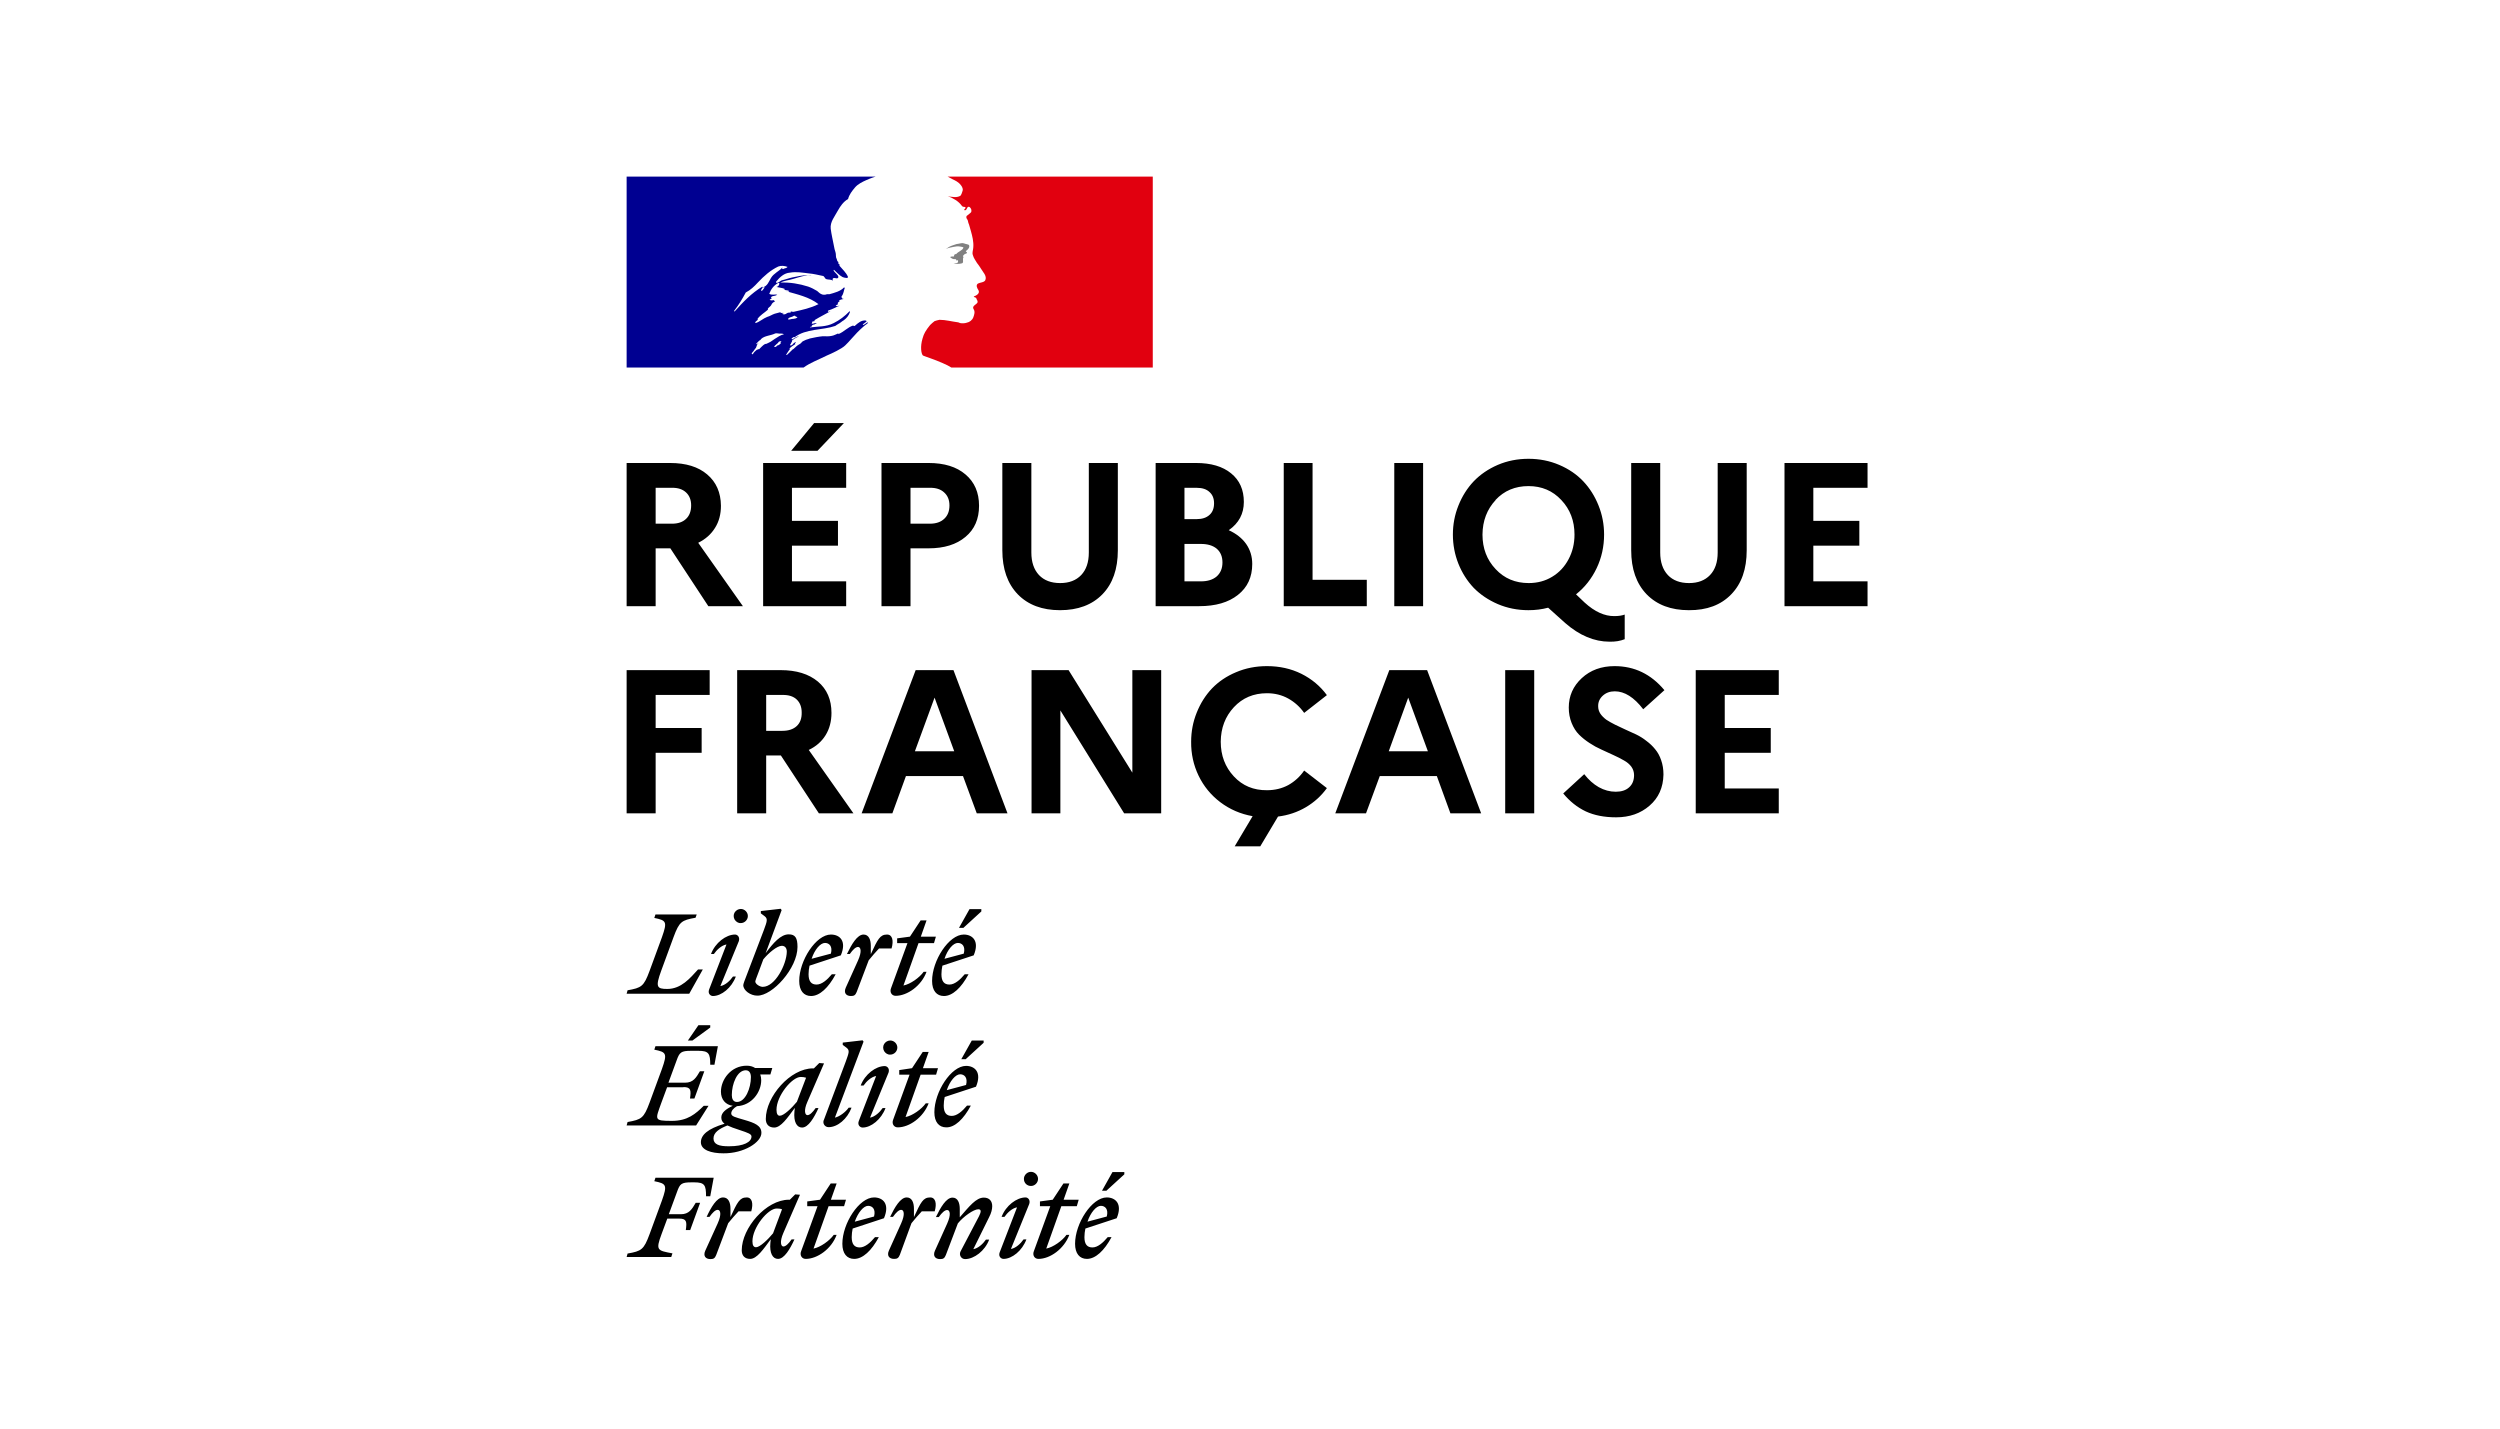 <svg width="350" height="200" viewBox="0 0 350 200" fill="none" xmlns="http://www.w3.org/2000/svg">
<g clip-path="url(#clip0_1460_10335)">
<g clip-path="url(#clip1_1460_10335)">
<path d="M118.331 48.355C118.625 48.061 118.919 47.767 119.186 47.446C119.72 46.831 120.255 46.27 120.87 45.735C121.057 45.575 121.244 45.415 121.431 45.308C121.484 45.254 121.484 45.147 121.538 45.094C121.297 45.201 121.137 45.388 120.87 45.495C120.816 45.495 120.763 45.441 120.816 45.388C121.003 45.254 121.19 45.121 121.351 44.987H121.324C121.271 44.987 121.271 44.934 121.271 44.88C120.602 44.773 120.121 45.227 119.667 45.629C119.56 45.682 119.453 45.575 119.426 45.575C118.678 45.816 118.117 46.484 117.368 46.778V46.671C117.074 46.778 116.78 46.965 116.46 47.018C116.005 47.125 115.604 47.072 115.203 47.072C114.589 47.125 113.974 47.259 113.359 47.392C113.332 47.392 113.332 47.392 113.306 47.419C112.985 47.499 112.664 47.633 112.37 47.793L112.263 47.9C112.156 48.007 112.05 48.141 111.916 48.194C111.595 48.355 111.355 48.622 111.087 48.862C111.061 48.889 111.034 48.889 111.007 48.889C110.74 49.157 110.473 49.424 110.205 49.664C110.179 49.691 110.098 49.691 110.045 49.691C110.045 49.664 110.072 49.664 110.072 49.638C110.125 49.557 110.152 49.504 110.205 49.424L110.366 49.183C110.446 49.076 110.499 48.969 110.58 48.889C110.606 48.862 110.606 48.836 110.58 48.836C110.553 48.809 110.526 48.809 110.499 48.809C110.74 48.569 111.061 48.355 111.355 48.168C111.328 48.168 111.274 48.141 111.301 48.114C111.328 48.061 111.355 48.034 111.381 47.98C111.381 47.954 111.381 47.954 111.408 47.927C111.408 47.9 111.381 47.9 111.381 47.874L111.141 48.034C111.007 48.141 110.927 48.355 110.74 48.355H110.66C110.633 48.355 110.606 48.355 110.606 48.328V48.301C110.606 48.275 110.633 48.275 110.633 48.248C110.633 48.221 110.66 48.221 110.66 48.194C110.66 48.194 110.66 48.168 110.686 48.168C110.686 48.141 110.713 48.114 110.713 48.114C110.713 48.087 110.74 48.087 110.74 48.061C110.767 48.034 110.793 47.98 110.793 47.954C110.793 47.927 110.82 47.927 110.82 47.9C110.847 47.874 110.847 47.847 110.874 47.82C110.9 47.767 110.874 47.74 110.847 47.74C110.927 47.606 111.061 47.526 111.194 47.446H111.168C111.355 47.339 111.568 47.232 111.756 47.125L111.836 47.045C111.542 47.152 111.301 47.286 111.034 47.446C111.034 47.446 110.98 47.473 110.954 47.499C110.954 47.499 110.9 47.526 110.82 47.446V47.419C110.874 47.312 111.034 47.259 111.114 47.179C111.168 47.179 111.221 47.179 111.221 47.232C112.851 45.976 115.07 46.27 116.941 45.629C117.101 45.522 117.235 45.415 117.395 45.334C117.636 45.227 117.849 44.987 118.143 44.827C118.544 44.533 118.838 44.158 118.999 43.677C118.999 43.624 118.945 43.57 118.945 43.57C118.277 44.265 117.529 44.827 116.727 45.227C115.658 45.789 114.509 45.682 113.386 45.842C113.439 45.735 113.546 45.735 113.626 45.735C113.626 45.575 113.733 45.522 113.84 45.441H114.001C114.054 45.441 114.054 45.334 114.108 45.334C114.215 45.334 114.375 45.281 114.321 45.281C114.161 45.067 113.867 45.441 113.626 45.281C113.733 45.174 113.68 45.04 113.787 44.987H114.001C114.001 44.88 114.108 44.773 114.108 44.773C114.856 44.319 115.578 43.971 116.273 43.57C116.112 43.57 116.032 43.731 115.872 43.624C115.979 43.624 115.872 43.464 115.979 43.464C116.54 43.303 116.994 43.009 117.555 42.795C117.342 42.795 117.208 42.956 116.994 42.795C117.101 42.742 117.155 42.635 117.288 42.635V42.475C117.288 42.421 117.342 42.421 117.395 42.421C117.342 42.421 117.288 42.368 117.288 42.368C117.342 42.261 117.502 42.314 117.582 42.207C117.529 42.207 117.422 42.207 117.422 42.154C117.582 41.94 117.823 41.913 118.09 41.86C118.037 41.753 117.876 41.86 117.876 41.753C117.876 41.7 117.93 41.7 117.983 41.7H117.876C117.769 41.646 117.823 41.539 117.823 41.486C118.117 41.138 118.117 40.684 118.277 40.283C118.224 40.283 118.17 40.283 118.17 40.23C117.662 40.791 116.861 40.978 116.112 41.192H115.765C115.524 41.299 115.15 41.299 114.909 41.138C114.696 41.031 114.615 40.898 114.402 40.737C114.001 40.497 113.6 40.283 113.145 40.123C111.889 39.722 110.58 39.508 109.27 39.561C109.831 39.267 110.446 39.241 111.034 39.053C111.889 38.813 112.691 38.492 113.6 38.546C113.439 38.492 113.252 38.546 113.092 38.546C112.397 38.492 111.675 38.706 110.927 38.84C110.419 38.947 109.965 39.134 109.457 39.241C109.163 39.347 109.003 39.642 108.655 39.588V39.428C109.163 38.813 109.778 38.225 110.58 38.172C111.488 38.011 112.344 38.172 113.252 38.278C113.921 38.332 114.509 38.492 115.177 38.626C115.417 38.626 115.471 39.027 115.685 39.08C115.979 39.187 116.299 39.08 116.593 39.294C116.593 39.187 116.54 39.08 116.593 39C116.807 38.786 117.048 39.053 117.261 38.947C117.662 38.706 116.914 38.252 116.7 37.877C116.7 37.824 116.754 37.771 116.754 37.771C117.155 38.118 117.449 38.519 117.956 38.786C118.197 38.893 118.812 39.027 118.705 38.733C118.464 38.172 117.956 37.717 117.529 37.209V36.995C117.422 36.995 117.422 36.942 117.368 36.889V36.675C117.155 36.568 117.208 36.381 117.128 36.22C116.967 35.98 117.074 35.606 116.967 35.312C116.861 35.018 116.807 34.75 116.754 34.456C116.593 33.601 116.406 32.853 116.299 32.024C116.192 31.062 116.861 30.314 117.315 29.458C117.662 28.844 118.063 28.256 118.731 27.855C118.892 27.24 119.293 26.732 119.694 26.251C120.095 25.77 120.763 25.449 121.244 25.235C121.939 24.915 122.58 24.727 122.58 24.727H87.728V51.455H112.504C113.466 50.76 114.428 50.439 115.765 49.771C116.406 49.504 117.849 48.836 118.331 48.355ZM110.58 44.72C110.473 44.72 110.286 44.773 110.339 44.666C110.392 44.426 110.74 44.426 110.954 44.319C111.061 44.265 111.194 44.158 111.301 44.212C111.408 44.372 111.542 44.319 111.649 44.426C111.328 44.72 110.927 44.586 110.58 44.72ZM102.829 43.624C102.829 43.624 102.775 43.57 102.775 43.517C103.443 42.662 103.924 41.86 104.406 40.951C105.074 40.604 105.608 40.096 106.116 39.535C106.971 38.626 107.88 37.824 108.949 37.316C109.35 37.156 109.858 37.209 110.259 37.37C110.098 37.584 109.858 37.53 109.644 37.664C109.591 37.664 109.537 37.664 109.484 37.61C109.537 37.557 109.537 37.503 109.537 37.45C109.029 38.011 108.334 38.252 107.934 38.92C107.64 39.428 107.426 40.069 106.784 40.23C106.57 40.283 106.838 40.069 106.731 40.123C105.154 41.085 104.058 42.261 102.829 43.624ZM107.025 40.283C106.971 40.39 106.918 40.39 106.864 40.497C106.811 40.604 106.758 40.657 106.651 40.711C106.597 40.711 106.544 40.711 106.544 40.657C106.597 40.443 106.758 40.256 106.945 40.203C107.025 40.176 107.025 40.23 107.025 40.283ZM109.377 47.847C109.35 47.9 109.297 47.954 109.243 48.007C109.297 48.007 109.35 48.061 109.297 48.087C109.19 48.194 109.056 48.301 108.922 48.355H108.842C108.789 48.408 108.709 48.462 108.655 48.542C108.602 48.595 108.308 48.569 108.388 48.488C108.522 48.381 108.628 48.248 108.762 48.141C108.842 48.087 108.922 48.007 108.976 47.927C109.003 47.874 109.029 47.847 109.083 47.82C109.163 47.767 109.43 47.74 109.377 47.847ZM108.468 47.446C108.254 47.58 108.067 47.713 107.88 47.847C107.666 47.98 107.426 48.061 107.212 48.168C107.185 48.141 107.158 48.141 107.132 48.141C106.945 48.248 106.784 48.381 106.624 48.542L106.544 48.622L106.464 48.702L106.357 48.809C106.33 48.836 106.33 48.862 106.276 48.889C106.25 48.916 106.17 48.916 106.17 48.862C106.143 48.889 106.116 48.889 106.089 48.916C106.063 48.943 106.036 48.943 106.009 48.969H105.956C105.902 49.023 105.822 49.076 105.769 49.13C105.662 49.237 105.555 49.317 105.475 49.45V49.477L105.448 49.504C105.448 49.504 105.448 49.531 105.421 49.531C105.421 49.557 105.394 49.557 105.394 49.584C105.394 49.584 105.368 49.611 105.341 49.611L105.314 49.584C105.314 49.584 105.314 49.557 105.288 49.557C105.261 49.531 105.261 49.504 105.234 49.477V49.45C105.288 49.397 105.341 49.344 105.394 49.263C105.421 49.237 105.421 49.21 105.448 49.21C105.475 49.183 105.501 49.13 105.528 49.103C105.528 49.076 105.555 49.076 105.555 49.05C105.608 48.969 105.662 48.916 105.715 48.836L105.742 48.809C105.769 48.782 105.795 48.729 105.822 48.702C105.849 48.675 105.849 48.649 105.876 48.595V48.569C105.902 48.515 105.902 48.488 105.929 48.462V48.435C105.929 48.408 105.929 48.408 105.956 48.381C105.956 48.355 105.956 48.328 105.982 48.301V48.275C106.036 48.168 106.116 48.087 106.196 48.007H106.17C106.089 48.061 106.036 48.114 105.982 48.168C105.929 48.221 105.822 48.141 105.902 48.087C105.956 48.061 105.982 48.007 106.009 47.98C106.089 47.9 106.17 47.793 106.276 47.713C106.33 47.66 106.383 47.633 106.437 47.606L106.464 47.58C106.49 47.526 106.544 47.499 106.57 47.446C107.052 46.992 107.88 46.992 108.495 46.698C108.735 46.591 109.056 46.751 109.297 46.698C109.457 46.698 109.591 46.698 109.751 46.804C109.297 46.885 108.896 47.179 108.468 47.446ZM109.51 43.918C109.457 43.864 109.671 43.918 109.724 43.811H109.323C109.27 43.811 109.27 43.758 109.27 43.704C109.029 43.758 108.709 43.864 108.468 43.918C108.121 44.025 107.8 44.265 107.399 44.372C106.838 44.586 106.383 45.04 105.795 45.227C105.742 45.227 105.742 45.174 105.742 45.121C105.795 44.96 105.982 44.907 106.089 44.773C106.089 44.72 106.089 44.666 106.036 44.666C106.437 44.105 106.998 43.811 107.506 43.357V43.196C107.666 42.982 107.907 42.902 108.014 42.635C108.067 42.475 108.281 42.288 108.522 42.181C108.468 42.127 108.361 42.127 108.361 42.02C108.147 42.02 107.96 42.127 107.746 41.967C107.853 41.887 107.96 41.833 108.067 41.78C108.014 41.78 107.987 41.753 107.96 41.7C107.907 41.593 108.067 41.486 108.201 41.459C108.415 41.406 108.655 41.406 108.816 41.245C108.468 41.192 108.067 41.352 107.693 41.138C107.934 40.47 108.361 39.935 108.949 39.615C109.003 39.615 109.11 39.615 109.11 39.668C109.11 39.909 108.949 40.123 108.709 40.176C109.11 40.283 109.51 40.283 109.911 40.47C109.858 40.577 109.751 40.523 109.698 40.523C109.938 40.684 110.259 40.577 110.499 40.764C110.339 40.924 110.205 40.764 110.045 40.764C111.622 41.218 113.279 41.566 114.589 42.581C113.466 43.143 112.317 43.383 111.114 43.651C110.954 43.651 110.874 43.651 110.713 43.597C110.713 43.651 110.713 43.758 110.66 43.758C110.446 43.758 110.312 43.758 110.152 43.864C109.965 44.025 109.671 44.078 109.51 43.918Z" fill="#000091"/>
<path d="M161.362 24.727H132.657C132.657 24.727 132.71 24.727 132.924 24.861C133.164 24.995 133.458 25.155 133.646 25.235C134.02 25.422 134.367 25.663 134.608 26.037C134.715 26.198 134.848 26.492 134.768 26.705C134.661 26.946 134.608 27.374 134.367 27.454C134.073 27.614 133.672 27.614 133.298 27.561C133.084 27.561 132.897 27.507 132.683 27.454C133.432 27.748 134.153 28.122 134.661 28.817C134.715 28.924 134.902 28.977 135.116 28.977C135.169 28.977 135.169 29.084 135.169 29.138C135.062 29.244 134.955 29.298 135.009 29.432H135.169C135.41 29.325 135.383 28.817 135.73 28.977C135.971 29.138 136.078 29.485 135.944 29.726C135.73 29.939 135.543 30.073 135.329 30.233C135.276 30.34 135.276 30.474 135.329 30.581C135.49 30.795 135.543 30.982 135.57 31.196C135.73 31.543 135.784 31.944 135.917 32.318C136.131 33.066 136.318 33.842 136.265 34.59C136.265 34.991 136.051 35.338 136.211 35.739C136.318 36.14 136.559 36.434 136.773 36.808C136.987 37.102 137.174 37.316 137.334 37.61C137.628 38.118 138.189 38.626 137.949 39.214C137.788 39.561 137.254 39.508 136.88 39.722C136.586 39.962 136.826 40.39 136.987 40.63C137.227 41.085 136.693 41.379 136.318 41.512C136.425 41.673 136.612 41.619 136.666 41.726C136.719 41.967 136.96 42.127 136.826 42.394C136.612 42.688 136.024 42.849 136.318 43.303C136.532 43.651 136.399 44.051 136.265 44.426C136.105 44.827 135.757 45.094 135.356 45.174C135.062 45.281 134.688 45.281 134.394 45.227C134.287 45.174 134.18 45.121 134.1 45.121C133.245 45.014 132.389 44.773 131.534 44.773C131.294 44.827 131.026 44.88 130.839 44.96C130.625 45.121 130.412 45.308 130.224 45.495C130.198 45.548 130.144 45.575 130.118 45.629C130.091 45.655 130.064 45.682 130.064 45.709L130.011 45.762C129.85 45.949 129.743 46.136 129.61 46.35C129.61 46.377 129.583 46.377 129.583 46.377C129.583 46.404 129.556 46.43 129.53 46.457C129.369 46.751 129.236 47.072 129.155 47.392C128.808 48.542 128.968 49.531 129.209 49.771C129.262 49.825 130.866 50.333 131.988 50.84C132.523 51.081 132.87 51.241 133.191 51.455H161.389V24.727H161.362Z" fill="#E1000F"/>
<path d="M134.367 34.51C134.581 34.563 134.875 34.563 134.875 34.67C134.768 35.071 134.18 35.178 133.859 35.579H133.699C133.539 35.686 133.592 35.926 133.458 35.926C133.298 35.873 133.164 35.926 133.004 35.98C133.218 36.194 133.458 36.327 133.752 36.274C133.806 36.274 133.913 36.381 133.913 36.488C133.913 36.488 133.966 36.488 134.02 36.434C134.073 36.434 134.127 36.434 134.127 36.488V36.701C133.966 36.915 133.726 36.808 133.512 36.862C133.913 36.969 134.314 36.969 134.688 36.862C134.982 36.755 134.688 36.247 134.902 36.007C134.795 36.007 134.902 35.846 134.795 35.846C134.902 35.739 135.009 35.606 135.089 35.552C135.196 35.552 135.329 35.499 135.383 35.392C135.383 35.285 135.169 35.231 135.222 35.151C135.516 34.937 135.784 34.643 135.677 34.349C135.623 34.189 135.222 34.189 134.982 34.082C134.741 33.975 134.421 34.082 134.127 34.136C133.886 34.136 133.619 34.296 133.378 34.349C133.031 34.456 132.71 34.643 132.416 34.857C132.763 34.697 133.111 34.643 133.512 34.563C133.806 34.51 134.046 34.456 134.367 34.51Z" fill="#808080"/>
<path d="M87.728 84.864V64.819H93.821C96.031 64.819 97.759 65.353 99.007 66.422C100.272 67.492 100.913 68.953 100.931 70.806C100.931 71.999 100.655 73.033 100.102 73.906C99.55 74.797 98.766 75.492 97.75 75.991L104.005 84.864H99.167L93.848 76.766H91.79V84.864H87.728ZM91.79 73.318H94.062C94.917 73.318 95.576 73.095 96.04 72.65C96.521 72.204 96.761 71.572 96.761 70.752C96.761 69.986 96.521 69.38 96.04 68.935C95.559 68.489 94.899 68.275 94.062 68.293H91.79V73.318ZM106.838 84.864V64.819H118.464V68.293H110.874V72.917H117.315V76.392H110.874V81.39H118.464V84.864H106.838ZM110.767 63.108L113.974 59.233H118.143L114.455 63.108H110.767ZM123.409 84.864V64.819H130.01C132.202 64.819 133.922 65.353 135.169 66.422C136.434 67.492 137.067 68.953 137.067 70.806C137.067 72.659 136.434 74.111 135.169 75.162C133.904 76.231 132.184 76.766 130.01 76.766H127.471V84.864H123.409ZM127.471 73.318H130.171C131.044 73.318 131.721 73.086 132.202 72.623C132.683 72.178 132.924 71.554 132.924 70.752C132.924 69.986 132.674 69.38 132.175 68.935C131.694 68.489 131.026 68.275 130.171 68.293H127.471V73.318ZM140.327 77.033V64.819H144.39V77.354C144.39 78.69 144.746 79.742 145.459 80.508C146.172 81.256 147.161 81.63 148.426 81.63C149.673 81.63 150.653 81.256 151.366 80.508C152.078 79.759 152.435 78.708 152.435 77.354V64.819H156.497V77.033C156.497 79.67 155.776 81.728 154.332 83.207C152.889 84.686 150.911 85.426 148.399 85.426C145.904 85.426 143.935 84.686 142.492 83.207C141.049 81.71 140.327 79.653 140.327 77.033ZM161.789 84.864V64.819H167.456C169.54 64.819 171.171 65.3 172.347 66.262C173.541 67.224 174.138 68.561 174.138 70.271C174.138 71.928 173.434 73.247 172.026 74.227C173.077 74.708 173.888 75.349 174.458 76.151C175.028 76.971 175.314 77.906 175.314 78.958C175.314 80.793 174.645 82.236 173.309 83.287C171.99 84.339 170.182 84.864 167.883 84.864H161.789ZM165.825 81.39H168.124C169.068 81.39 169.808 81.158 170.342 80.695C170.877 80.214 171.144 79.563 171.144 78.744C171.144 77.924 170.877 77.283 170.342 76.819C169.808 76.374 169.068 76.151 168.124 76.151H165.825V81.39ZM165.825 72.677H167.536C168.302 72.677 168.899 72.481 169.327 72.089C169.754 71.714 169.968 71.171 169.968 70.458C169.968 69.781 169.754 69.255 169.327 68.881C168.917 68.489 168.32 68.293 167.536 68.293H165.825V72.677ZM179.724 84.864V64.819H183.759V81.176H191.35V84.864H179.724ZM195.199 84.864V64.819H199.235V84.864H195.199ZM204.179 78.931C203.663 77.63 203.404 76.267 203.404 74.841C203.404 73.416 203.663 72.062 204.179 70.779C204.696 69.478 205.409 68.347 206.318 67.385C207.244 66.422 208.367 65.656 209.685 65.086C211.022 64.516 212.456 64.231 213.988 64.231C215.521 64.231 216.955 64.516 218.291 65.086C219.628 65.656 220.75 66.422 221.659 67.385C222.568 68.347 223.281 69.478 223.797 70.779C224.314 72.062 224.572 73.416 224.572 74.841C224.572 76.516 224.225 78.085 223.53 79.546C222.835 81.007 221.873 82.227 220.643 83.207L221.846 84.356C223.254 85.639 224.644 86.272 226.016 86.254C226.586 86.254 227.067 86.183 227.459 86.04V89.488C226.835 89.738 226.131 89.853 225.347 89.836C223.191 89.836 221.116 88.963 219.12 87.216L216.741 85.078C215.868 85.31 214.95 85.426 213.988 85.426C212.456 85.426 211.022 85.141 209.685 84.57C208.367 84 207.244 83.243 206.318 82.299C205.409 81.336 204.696 80.214 204.179 78.931ZM209.391 70.004C208.18 71.305 207.565 72.917 207.547 74.841C207.547 76.766 208.162 78.379 209.391 79.679C210.603 80.98 212.144 81.63 214.015 81.63C215.244 81.63 216.34 81.336 217.303 80.748C218.283 80.16 219.049 79.341 219.601 78.289C220.153 77.256 220.43 76.107 220.43 74.841C220.43 72.917 219.815 71.305 218.585 70.004C217.374 68.703 215.841 68.053 213.988 68.053C212.117 68.053 210.576 68.703 209.364 70.004H209.391ZM228.368 77.033V64.819H232.43V77.354C232.43 78.69 232.787 79.742 233.499 80.508C234.212 81.256 235.201 81.63 236.466 81.63C237.713 81.63 238.693 81.256 239.406 80.508C240.119 79.759 240.475 78.708 240.475 77.354V64.819H244.538V77.033C244.538 79.67 243.816 81.728 242.373 83.207C240.93 84.704 238.952 85.443 236.439 85.426C233.945 85.426 231.976 84.686 230.533 83.207C229.089 81.71 228.368 79.653 228.368 77.033ZM249.83 84.864V64.819H261.456V68.293H253.866V72.917H260.307V76.392H253.866V81.39H261.456V84.864H249.83ZM87.728 113.864V93.818H99.354V97.293H91.79V101.917H98.231V105.391H91.79V113.864H87.728ZM103.203 113.864V93.818H109.297C111.488 93.818 113.226 94.353 114.509 95.422C115.774 96.491 116.406 97.952 116.406 99.805C116.406 100.999 116.13 102.041 115.578 102.932C115.025 103.823 114.241 104.509 113.226 104.99L119.48 113.864H114.642L109.323 105.765H107.265V113.864H103.203ZM107.265 102.317H109.537C110.392 102.317 111.061 102.095 111.542 101.649C112.023 101.204 112.254 100.571 112.237 99.752C112.237 98.985 112.005 98.38 111.542 97.934C111.078 97.489 110.41 97.275 109.537 97.293H107.265V102.317ZM120.629 113.864L128.193 93.818H133.485L141.049 113.864H136.746L134.821 108.652H126.83L124.932 113.864H120.629ZM128.086 105.177H133.592L130.839 97.667L128.086 105.177ZM144.417 113.864V93.818H149.602L158.529 108.171V93.818H162.565V113.864H157.379L148.452 99.458V113.864H144.417ZM166.761 103.841C166.761 102.415 167.019 101.061 167.536 99.778C168.053 98.478 168.765 97.346 169.674 96.384C170.601 95.422 171.723 94.664 173.042 94.112C174.378 93.542 175.821 93.257 177.372 93.257C179.136 93.257 180.739 93.613 182.183 94.326C183.644 95.056 184.837 96.054 185.764 97.319L182.583 99.805C181.995 98.968 181.256 98.299 180.365 97.8C179.474 97.302 178.476 97.052 177.372 97.052C175.501 97.052 173.959 97.703 172.748 99.003C171.536 100.304 170.921 101.917 170.904 103.841C170.904 105.765 171.518 107.387 172.748 108.705C173.959 110.006 175.501 110.647 177.372 110.63C178.476 110.63 179.474 110.389 180.365 109.908C181.256 109.409 181.995 108.732 182.583 107.877L185.764 110.336C184.98 111.423 184 112.314 182.824 113.008C181.648 113.703 180.347 114.14 178.922 114.318L176.436 118.488H172.855L175.367 114.265C173.674 113.962 172.169 113.311 170.85 112.314C169.532 111.316 168.516 110.077 167.803 108.598C167.09 107.119 166.743 105.534 166.761 103.841ZM186.94 113.864L194.504 93.818H199.796L207.36 113.864H203.057L201.159 108.652H193.168L191.243 113.864H186.94ZM194.424 105.177H199.903L197.15 97.667L194.424 105.177ZM210.728 113.864V93.818H214.79V113.864H210.728ZM218.853 111.084L221.793 108.385C222.399 109.169 223.076 109.774 223.824 110.202C224.59 110.63 225.383 110.843 226.203 110.843C227.005 110.843 227.628 110.639 228.074 110.229C228.537 109.819 228.769 109.249 228.769 108.518C228.769 108.091 228.644 107.699 228.394 107.342C228.127 106.986 227.78 106.692 227.352 106.46C226.924 106.211 226.434 105.961 225.882 105.712C225.33 105.445 224.768 105.186 224.198 104.937C223.628 104.687 223.076 104.384 222.541 104.028C221.989 103.672 221.499 103.28 221.071 102.852C220.643 102.424 220.296 101.881 220.029 101.222C219.761 100.562 219.628 99.841 219.628 99.057C219.628 97.435 220.234 96.063 221.445 94.941C222.657 93.818 224.189 93.257 226.042 93.257C228.822 93.257 231.147 94.379 233.018 96.624L230.052 99.297C228.769 97.622 227.441 96.785 226.069 96.785C225.392 96.785 224.831 96.99 224.385 97.4C223.94 97.809 223.726 98.308 223.744 98.896C223.744 99.27 223.851 99.618 224.065 99.939C224.278 100.242 224.555 100.518 224.893 100.767C225.249 100.999 225.659 101.23 226.123 101.462L227.539 102.13C228.056 102.362 228.564 102.594 229.063 102.825C229.579 103.075 230.06 103.378 230.506 103.734C230.969 104.073 231.379 104.465 231.735 104.91C232.092 105.338 232.368 105.845 232.564 106.433C232.778 107.039 232.885 107.707 232.885 108.438C232.849 110.255 232.199 111.708 230.934 112.795C229.686 113.882 228.127 114.425 226.256 114.425C224.617 114.425 223.2 114.149 222.007 113.596C220.813 113.026 219.761 112.189 218.853 111.084ZM237.402 113.864V93.818H249.028V97.293H241.464V101.917H247.906V105.391H241.464V110.389H249.028V113.864H237.402Z" fill="black"/>
<path d="M154.119 168.816C154.707 168.816 155.215 169.27 154.947 170.312L152.248 171.034C152.675 169.751 153.477 168.816 154.119 168.816ZM155.615 173.199H155.081C154.413 174.001 153.664 174.642 152.943 174.642C152.194 174.642 151.82 174.188 151.82 173.199C151.82 172.798 151.874 172.37 151.954 171.996L156.337 170.553C157.192 168.522 156.15 167.64 154.947 167.64C152.862 167.64 150.51 171.274 150.51 174.134C150.51 175.497 151.152 176.246 152.168 176.246C153.37 176.246 154.6 175.097 155.615 173.199ZM154.921 166.677L157.406 164.406V164.085H155.749L154.279 166.704H154.921V166.677ZM145.593 168.869H147.036L144.737 175.177C144.523 175.711 144.818 176.246 145.379 176.246C147.009 176.246 148.96 174.856 149.709 172.878H149.308C148.72 173.707 147.437 174.615 146.475 174.803L148.586 168.869H150.751L151.018 167.96H148.907L149.709 165.688H148.88L147.383 167.96L145.593 168.201V168.869ZM144.096 168.548C144.283 167.96 143.882 167.64 143.588 167.64C142.332 167.64 140.808 168.789 140.22 170.366H140.621C141.022 169.778 141.717 169.136 142.385 169.029L139.953 175.337C139.739 175.925 140.167 176.246 140.488 176.246C141.69 176.246 143.107 175.097 143.695 173.52H143.294C142.893 174.108 142.198 174.749 141.53 174.856L144.096 168.548ZM144.336 166.036C144.871 166.036 145.325 165.582 145.325 165.047C145.325 164.512 144.871 164.058 144.336 164.058C144.069 164.058 143.829 164.165 143.641 164.352C143.454 164.539 143.347 164.78 143.347 165.047C143.347 165.608 143.775 166.036 144.336 166.036ZM132.603 169.404C132.977 169.404 133.191 169.992 132.603 171.301L130.892 175.097C130.572 175.818 130.919 176.273 131.614 176.273C132.042 176.273 132.229 176.166 132.416 175.711L134.1 171.274C134.875 170.312 136.318 169.297 136.96 169.297C137.414 169.297 137.361 169.671 137.067 170.259L134.474 175.203C134.233 175.685 134.554 176.273 135.115 176.273C136.372 176.273 137.895 175.123 138.483 173.546H138.029C137.628 174.134 136.933 174.776 136.265 174.883L138.483 170.392C138.777 169.831 138.911 169.297 138.911 168.869C138.911 168.147 138.51 167.666 137.735 167.666C136.639 167.666 135.703 168.896 134.367 170.419V169.243C134.367 168.415 134.1 167.666 133.351 167.666C132.469 167.666 131.668 169.056 131.026 170.392H131.427C131.881 169.751 132.282 169.404 132.603 169.404ZM130.866 169.564C131.16 168.522 130.999 167.64 130.224 167.64C129.235 167.64 128.915 168.308 127.952 170.392V169.216C127.952 168.388 127.685 167.64 126.937 167.64C126.055 167.64 125.253 169.029 124.612 170.366H125.012C125.44 169.751 125.841 169.377 126.162 169.377C126.536 169.377 126.75 169.965 126.162 171.274L124.451 175.07C124.13 175.791 124.478 176.246 125.173 176.246C125.6 176.246 125.788 176.139 125.975 175.685L127.605 171.248C128.086 170.66 128.514 170.152 129.048 169.591H130.866V169.564ZM121.538 168.816C122.126 168.816 122.634 169.27 122.366 170.312L119.667 171.034C120.121 169.751 120.896 168.816 121.538 168.816ZM123.035 173.199H122.5C121.832 174.001 121.083 174.642 120.362 174.642C119.613 174.642 119.239 174.188 119.239 173.199C119.239 172.798 119.293 172.37 119.373 171.996L123.756 170.553C124.612 168.522 123.596 167.64 122.366 167.64C120.282 167.64 117.93 171.274 117.93 174.134C117.93 175.497 118.571 176.246 119.587 176.246C120.789 176.246 122.019 175.097 123.035 173.199ZM113.012 168.869H114.455L112.156 175.177C111.943 175.711 112.237 176.246 112.798 176.246C114.428 176.246 116.406 174.856 117.128 172.878H116.727C116.139 173.707 114.856 174.615 113.894 174.803L116.005 168.869H118.17L118.437 167.96H116.326L117.128 165.688H116.299L114.803 167.96L113.012 168.201V168.869ZM105.341 173.787C105.341 171.836 107.506 169.19 108.735 169.19C109.003 169.19 109.27 169.216 109.484 169.297L108.228 172.664C107.506 173.546 106.383 174.615 105.849 174.615C105.528 174.615 105.341 174.375 105.341 173.787ZM111.996 167.265L111.328 167.212L110.58 167.96H110.446C107.265 167.96 103.844 171.916 103.844 175.043C103.844 175.765 104.245 176.246 105.02 176.246C105.956 176.246 106.864 174.909 107.907 173.493L107.853 174.001C107.72 175.444 108.174 176.246 108.922 176.246C109.804 176.246 110.606 174.856 111.221 173.52H110.82C110.392 174.134 109.992 174.509 109.671 174.509C109.35 174.509 109.11 173.894 109.671 172.611L111.996 167.265ZM105.181 169.564C105.475 168.522 105.314 167.64 104.539 167.64C103.55 167.64 103.229 168.308 102.267 170.392V169.216C102.267 168.388 102 167.64 101.225 167.64C100.343 167.64 99.541 169.029 98.926 170.366H99.327C99.755 169.751 100.156 169.377 100.477 169.377C100.851 169.377 101.065 169.965 100.477 171.274L98.739 175.097C98.418 175.818 98.766 176.273 99.461 176.273C99.889 176.273 100.076 176.166 100.263 175.711L101.947 171.248C102.428 170.66 102.855 170.152 103.39 169.591H105.181V169.564ZM93.982 175.952L94.142 175.471C92.031 175.07 91.763 175.07 92.619 172.771L93.421 170.606H95.104C96.147 170.606 96.173 171.061 96.013 172.21H96.628L98.018 168.388H97.403C96.868 169.297 96.467 169.992 95.318 169.992H93.634L94.784 166.864C95.184 165.742 95.372 165.528 96.815 165.528H97.189C98.659 165.528 98.846 165.929 98.846 167.479H99.434L99.915 164.887H91.763L91.603 165.368C93.287 165.715 93.447 165.876 92.672 168.067L90.935 172.798C90.133 174.963 89.812 175.15 87.861 175.497L87.728 175.979H93.982V175.952ZM134.421 150.4C135.009 150.4 135.516 150.855 135.249 151.897L132.55 152.619C132.977 151.336 133.779 150.4 134.421 150.4ZM135.917 154.784H135.383C134.715 155.585 133.966 156.227 133.244 156.227C132.496 156.227 132.122 155.773 132.122 154.784C132.122 154.383 132.175 153.955 132.256 153.581L136.639 152.138C137.494 150.106 136.452 149.224 135.249 149.224C133.164 149.224 130.812 152.859 130.812 155.719C130.812 157.082 131.454 157.831 132.469 157.831C133.672 157.857 134.902 156.681 135.917 154.784ZM135.222 148.262L137.708 145.99V145.67H136.051L134.581 148.289H135.222V148.262ZM125.894 150.454H127.338L125.039 156.761C124.825 157.296 125.119 157.831 125.681 157.831C127.311 157.831 129.262 156.441 130.01 154.463H129.61C129.022 155.291 127.739 156.2 126.776 156.387L128.888 150.454H131.053L131.32 149.545H129.209L130.01 147.273H129.182L127.685 149.545L125.894 149.812V150.454ZM124.398 150.16C124.585 149.572 124.184 149.251 123.863 149.251C122.607 149.251 121.083 150.4 120.495 151.977H120.896C121.297 151.389 121.992 150.748 122.66 150.641L120.228 156.949C120.014 157.537 120.442 157.857 120.763 157.857C121.965 157.857 123.382 156.708 123.97 155.131H123.569C123.168 155.719 122.473 156.361 121.805 156.467L124.398 150.16ZM124.638 147.647C125.173 147.647 125.627 147.193 125.627 146.658C125.627 146.124 125.173 145.67 124.638 145.67C124.291 145.67 123.97 145.857 123.783 146.151C123.596 146.445 123.596 146.846 123.783 147.166C123.97 147.46 124.291 147.674 124.638 147.647ZM116.887 156.467L120.896 145.83L120.763 145.643L117.983 145.964V146.284L118.518 146.685C118.999 147.059 118.838 147.407 118.411 148.61L115.364 156.735C115.097 157.216 115.444 157.804 116.005 157.804C117.261 157.804 118.625 156.655 119.213 155.078H118.812C118.384 155.692 117.529 156.334 116.887 156.467ZM108.709 155.372C108.709 153.42 110.874 150.774 112.103 150.774C112.37 150.774 112.611 150.801 112.851 150.881L111.568 154.249C110.847 155.131 109.724 156.2 109.19 156.2C108.896 156.227 108.709 155.96 108.709 155.372ZM115.364 148.877L114.696 148.823L113.947 149.572H113.814C110.633 149.572 107.212 153.527 107.212 156.655C107.212 157.376 107.613 157.857 108.388 157.857C109.323 157.857 110.232 156.521 111.274 155.104L111.221 155.612C111.087 157.055 111.542 157.857 112.29 157.857C113.172 157.857 113.974 156.467 114.589 155.131H114.188C113.76 155.746 113.359 156.12 113.038 156.12C112.718 156.12 112.477 155.505 113.038 154.249L115.364 148.877ZM99.889 159.381C99.889 158.552 100.69 158.018 101.84 157.563C102.214 157.75 102.802 157.964 103.55 158.205C104.753 158.606 105.207 158.766 105.207 159.113C105.207 159.889 104.112 160.477 102.107 160.477C100.61 160.503 99.889 160.183 99.889 159.381ZM103.176 154.276C102.641 154.276 102.454 153.821 102.454 153.314C102.454 151.737 103.203 149.839 104.406 149.839C104.94 149.839 105.127 150.293 105.127 150.801C105.127 152.351 104.352 154.276 103.176 154.276ZM106.597 158.606C106.597 157.59 105.688 157.216 104.218 156.788C102.962 156.414 102.374 156.307 102.374 155.879C102.374 155.559 102.641 155.158 103.176 154.864C105.261 154.757 106.57 152.886 106.57 151.229C106.57 150.935 106.517 150.668 106.437 150.427H107.853L108.121 149.518H105.715C105.394 149.304 104.994 149.198 104.539 149.198C102.347 149.198 100.931 151.122 100.931 152.832C100.931 153.928 101.572 154.677 102.588 154.81C101.572 155.291 100.984 155.799 100.984 156.441C100.984 156.815 101.118 157.082 101.439 157.323C99.087 158.018 98.124 158.9 98.124 159.915C98.124 161.011 99.568 161.465 101.278 161.465C104.165 161.492 106.597 159.915 106.597 158.606ZM95.692 152.191C96.735 152.191 96.761 152.645 96.601 153.795H97.216L98.606 149.973H97.991C97.456 150.881 97.055 151.576 95.906 151.576H93.581L94.73 148.449C95.131 147.327 95.345 147.113 96.761 147.113H97.777C99.247 147.113 99.434 147.514 99.434 149.064H100.022L100.503 146.471H91.763L91.603 146.952C93.287 147.3 93.447 147.46 92.672 149.652L90.935 154.383C90.133 156.548 89.812 156.735 87.861 157.082L87.728 157.563H97.456L99.194 154.81H98.525C97.403 155.933 96.254 156.922 94.089 156.922C91.496 156.922 91.737 156.788 92.592 154.383L93.394 152.218H95.692V152.191ZM96.948 145.67L99.434 143.852V143.531H97.777L96.307 145.67H96.948ZM134.1 132.012C134.688 132.012 135.196 132.466 134.928 133.509L132.229 134.23C132.656 132.92 133.458 132.012 134.1 132.012ZM135.597 136.395H135.062C134.394 137.197 133.645 137.838 132.924 137.838C132.175 137.838 131.801 137.384 131.801 136.395C131.801 135.994 131.855 135.567 131.935 135.192L136.318 133.749C137.173 131.718 136.131 130.836 134.928 130.836C132.844 130.836 130.492 134.471 130.492 137.331C130.492 138.694 131.133 139.442 132.149 139.442C133.351 139.442 134.581 138.293 135.597 136.395ZM134.902 129.874L137.387 127.602V127.281H135.73L134.26 129.9H134.902V129.874ZM125.574 132.038H127.044L124.745 138.346C124.531 138.881 124.825 139.415 125.387 139.415C127.017 139.415 128.995 138.025 129.716 136.048H129.316C128.728 136.876 127.445 137.785 126.482 137.972L128.594 132.038H130.759L131.026 131.13H128.915L129.716 128.858H128.888L127.391 131.13L125.6 131.37V132.038H125.574ZM124.825 132.76C125.119 131.718 124.959 130.836 124.184 130.836C123.195 130.836 122.874 131.504 121.912 133.589V132.413C121.912 131.584 121.645 130.836 120.896 130.836C120.014 130.836 119.213 132.226 118.571 133.562H118.972C119.4 132.947 119.801 132.573 120.121 132.573C120.495 132.573 120.709 133.161 120.121 134.471L118.411 138.266C118.09 138.988 118.437 139.442 119.132 139.442C119.56 139.442 119.747 139.335 119.934 138.881L121.618 134.444C122.099 133.856 122.527 133.348 123.061 132.787H124.825V132.76ZM115.497 132.012C116.085 132.012 116.593 132.466 116.326 133.509L113.626 134.23C114.054 132.92 114.856 132.012 115.497 132.012ZM116.994 136.395H116.46C115.791 137.197 115.043 137.838 114.321 137.838C113.573 137.838 113.199 137.384 113.199 136.395C113.199 135.994 113.252 135.567 113.332 135.192L117.716 133.749C118.571 131.718 117.555 130.836 116.326 130.836C114.241 130.836 111.889 134.471 111.889 137.331C111.889 138.694 112.531 139.442 113.546 139.442C114.749 139.442 115.979 138.293 116.994 136.395ZM106.784 138.159C106.357 138.159 105.742 137.758 105.742 137.411C105.742 137.304 105.929 136.796 106.17 136.181L106.864 134.31C107.613 133.402 108.789 132.413 109.457 132.413C109.858 132.413 110.152 132.68 110.152 133.241C110.125 135.005 108.522 138.159 106.784 138.159ZM111.649 132.573C111.649 131.29 111.328 130.809 110.419 130.809C109.297 130.809 108.254 132.012 107.185 133.455L109.43 127.415L109.297 127.228L106.517 127.548V127.869L107.052 128.27C107.533 128.644 107.372 129.018 106.945 130.194L104.512 136.582C104.299 137.117 104.058 137.758 104.058 137.919C104.058 138.667 105.074 139.389 106.009 139.389C108.121 139.442 111.649 135.567 111.649 132.573ZM103.443 131.744C103.604 131.156 103.229 130.836 102.909 130.836C101.653 130.836 100.129 131.985 99.541 133.562H99.942C100.343 132.974 101.038 132.332 101.706 132.226L99.274 138.533C99.06 139.121 99.488 139.442 99.808 139.442C101.011 139.442 102.428 138.293 103.016 136.716H102.615C102.214 137.304 101.519 137.945 100.851 138.052L103.443 131.744ZM103.711 129.232C104.245 129.232 104.7 128.778 104.7 128.243C104.7 127.709 104.245 127.254 103.711 127.254C103.363 127.254 103.042 127.441 102.855 127.735C102.668 128.029 102.668 128.43 102.855 128.751C103.042 129.045 103.363 129.259 103.711 129.232ZM97.537 128.029H91.763L91.603 128.51C93.287 128.858 93.447 129.018 92.672 131.21L90.935 135.941C90.133 138.106 89.812 138.293 87.861 138.64L87.728 139.121H96.494L98.392 135.727H97.724C96.628 136.93 95.372 138.453 93.421 138.453C91.951 138.453 91.737 138.186 92.565 135.914L94.302 131.183C95.104 129.018 95.425 128.831 97.376 128.484L97.537 128.029Z" fill="black"/>
</g>
</g>
<defs>
<clipPath id="clip0_1460_10335">
<rect width="350" height="200" fill="white"/>
</clipPath>
<clipPath id="clip1_1460_10335">
<rect width="227.184" height="205" fill="white" transform="translate(61 -2)"/>
</clipPath>
</defs>
</svg>
